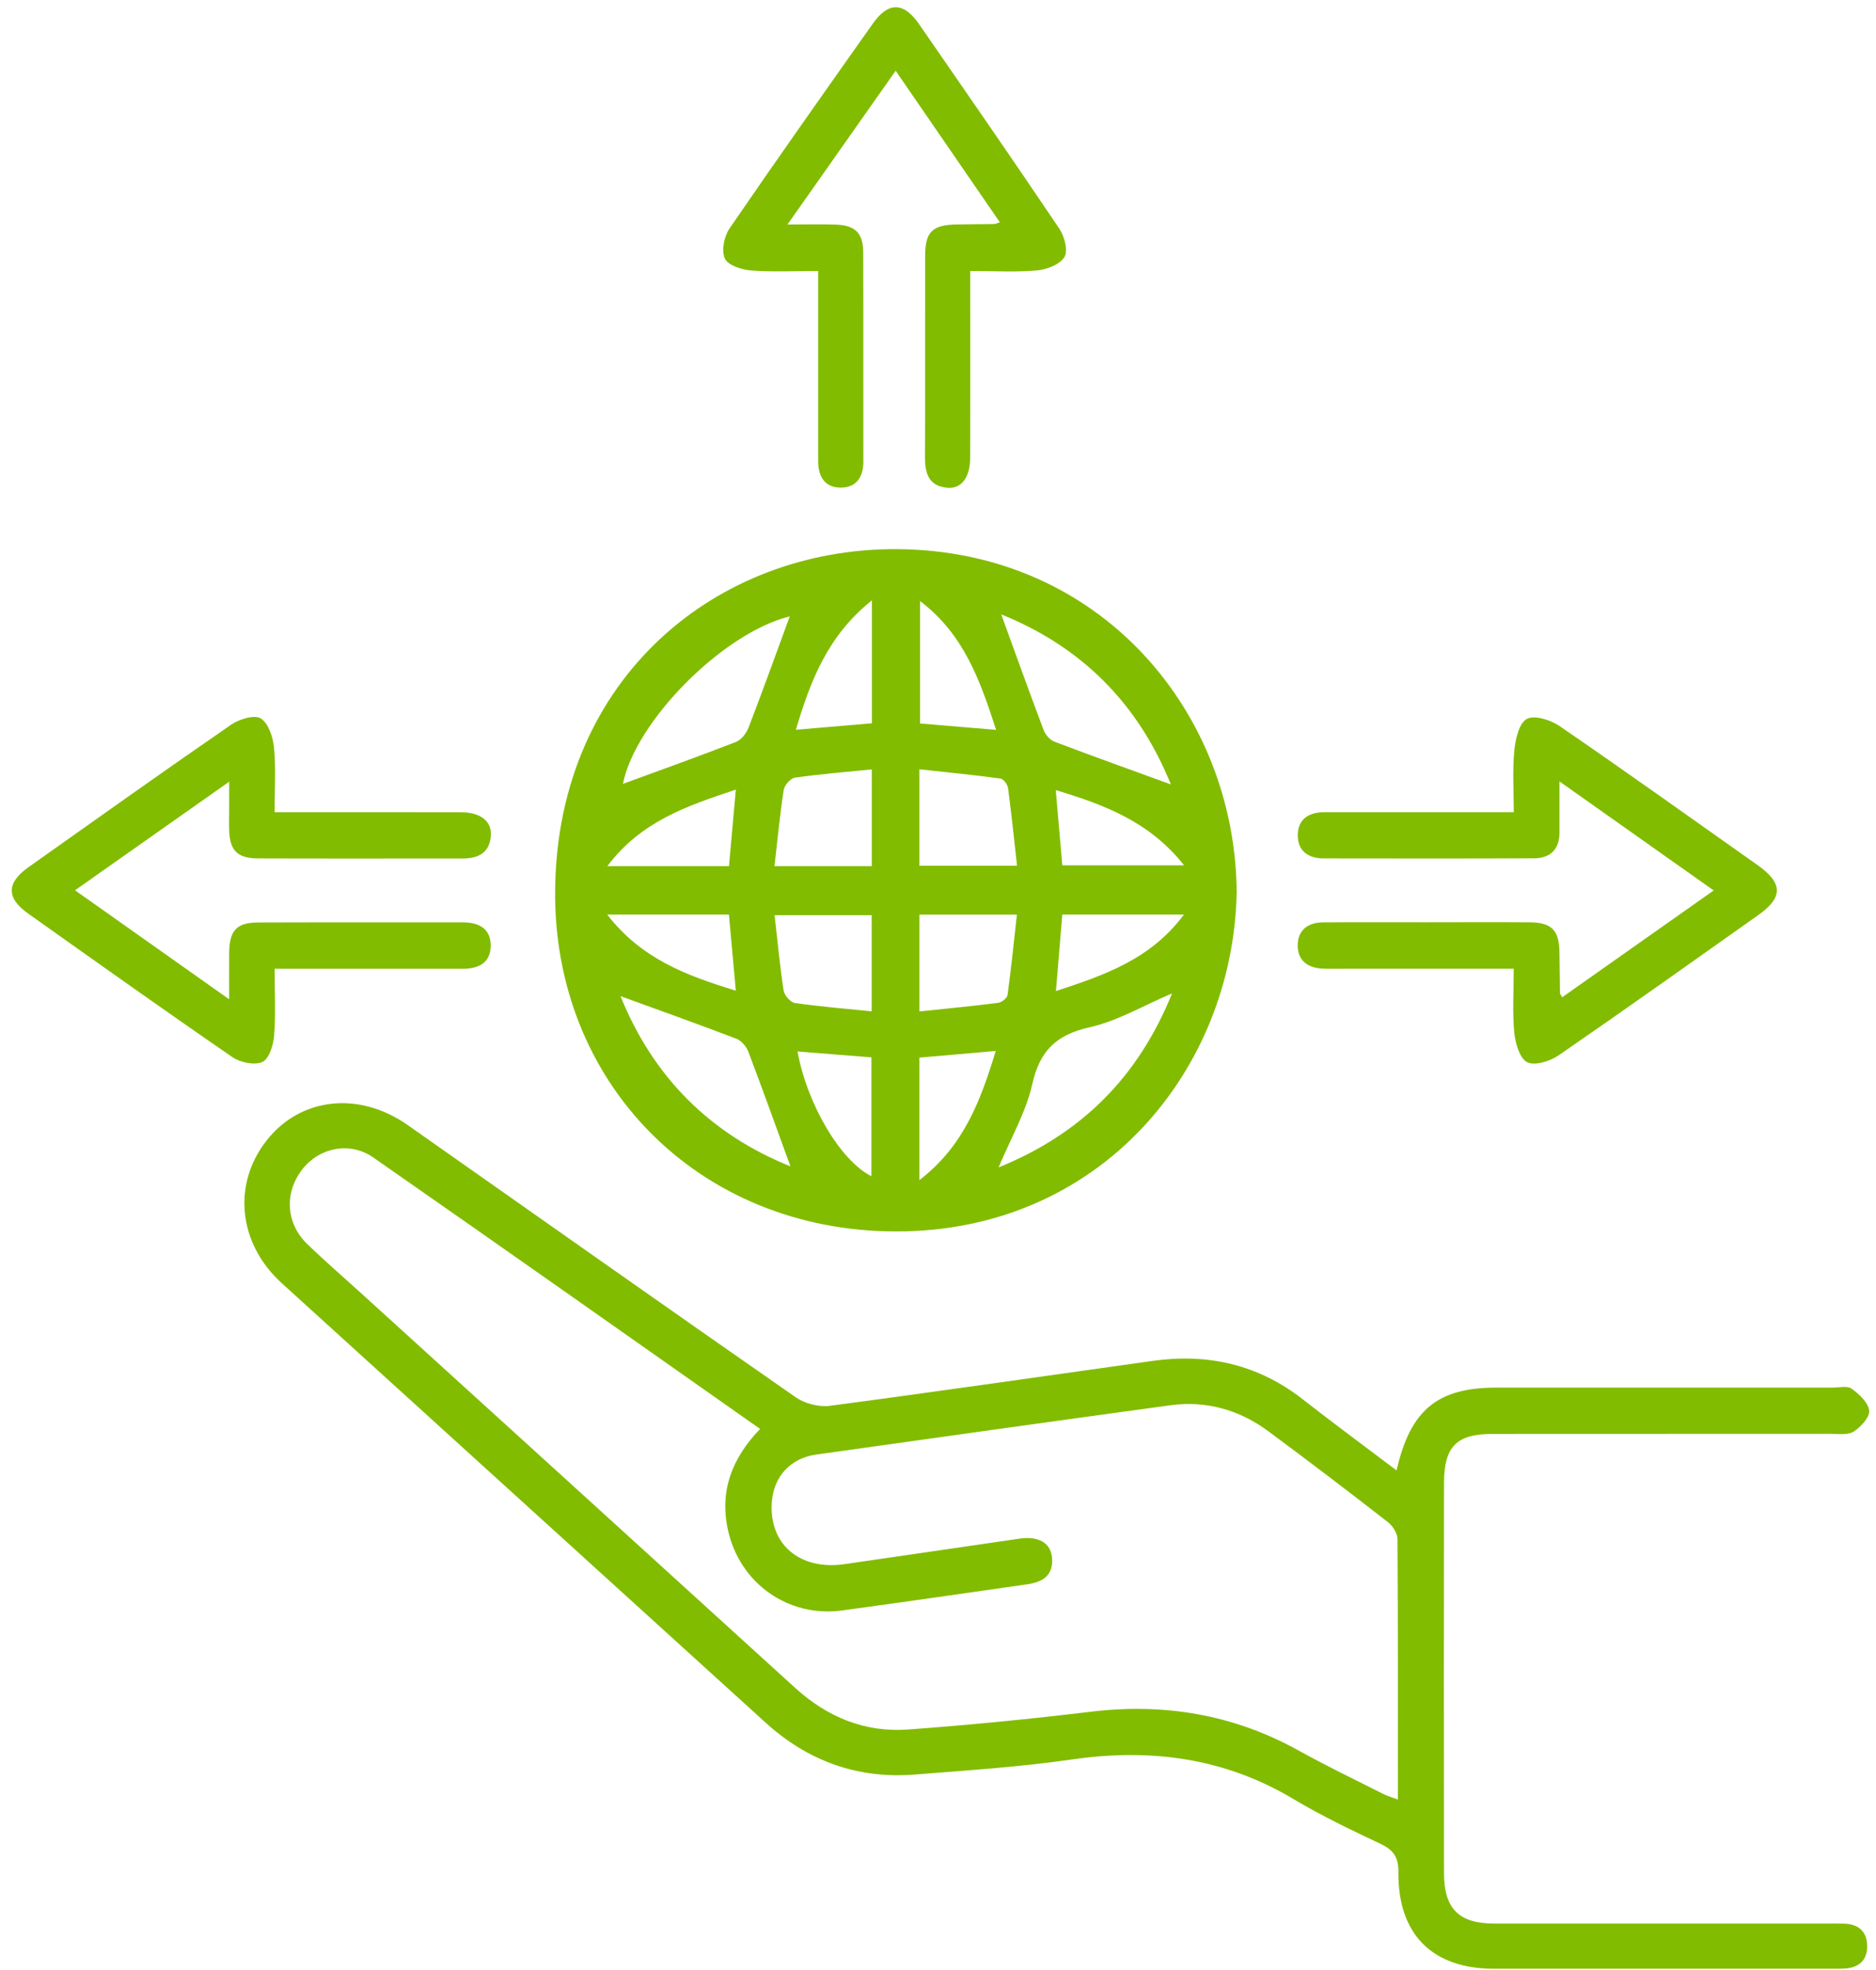 <?xml version="1.0" encoding="UTF-8"?>
<svg xmlns="http://www.w3.org/2000/svg" width="101" height="106" viewBox="0 0 101 106" fill="none">
  <path d="M66.581 48.024C66.385 57.594 59.232 66.278 48.237 66.266C37.586 66.255 29.762 58.253 29.887 47.854C30.023 36.44 38.627 29.513 48.248 29.55C59.269 29.595 66.51 38.341 66.581 48.021V48.024ZM42.518 33.169C38.93 34.052 34.213 38.803 33.537 42.181C35.506 41.46 37.578 40.721 39.629 39.923C39.918 39.81 40.187 39.451 40.305 39.142C41.075 37.145 41.797 35.133 42.518 33.172V33.169ZM63.035 42.209C61.264 37.824 58.194 34.788 53.904 33.061C54.671 35.167 55.412 37.235 56.191 39.295C56.284 39.544 56.53 39.821 56.77 39.912C58.825 40.69 60.893 41.431 63.032 42.209H63.035ZM33.407 53.604C35.167 57.962 38.245 61.032 42.555 62.763C41.794 60.675 41.061 58.627 40.288 56.595C40.181 56.315 39.912 55.998 39.643 55.896C37.586 55.109 35.512 54.371 33.407 53.604ZM63.103 53.457C61.51 54.133 60.149 54.948 58.678 55.276C56.892 55.675 55.987 56.516 55.579 58.327C55.237 59.849 54.413 61.261 53.763 62.82C58.219 61.012 61.278 57.967 63.103 53.454V53.457ZM41.695 46.609H46.935V41.403C45.5 41.547 44.145 41.655 42.801 41.847C42.563 41.881 42.232 42.255 42.193 42.509C41.989 43.825 41.864 45.152 41.697 46.609H41.695ZM46.929 54.422V49.247H41.703C41.864 50.661 41.986 51.988 42.19 53.304C42.229 53.562 42.558 53.938 42.792 53.972C44.139 54.167 45.498 54.278 46.932 54.422H46.929ZM49.499 46.587H54.756C54.592 45.135 54.453 43.771 54.272 42.413C54.247 42.218 54.026 41.915 53.865 41.895C52.424 41.7 50.976 41.559 49.499 41.397V46.587ZM49.501 49.218V54.428C50.961 54.275 52.351 54.142 53.734 53.966C53.927 53.941 54.221 53.712 54.244 53.545C54.439 52.127 54.583 50.704 54.747 49.218H49.499H49.501ZM46.941 32.306C44.567 34.205 43.639 36.61 42.849 39.27C44.309 39.145 45.597 39.035 46.941 38.922V32.306ZM46.915 63.292V56.898C45.54 56.787 44.25 56.685 42.937 56.581C43.457 59.439 45.251 62.461 46.915 63.295V63.292ZM53.627 39.272C52.758 36.59 51.887 34.128 49.535 32.346V38.933C50.879 39.046 52.133 39.151 53.627 39.275V39.272ZM49.499 63.505C51.887 61.671 52.786 59.241 53.61 56.555C52.107 56.685 50.823 56.796 49.499 56.912V63.505ZM57.192 46.564H63.748C61.901 44.23 59.487 43.313 56.841 42.518C56.969 43.986 57.082 45.277 57.192 46.564ZM57.192 49.215C57.079 50.568 56.969 51.881 56.85 53.33C59.493 52.467 61.96 51.609 63.74 49.215H57.195H57.192ZM39.247 46.609C39.366 45.271 39.482 43.984 39.615 42.492C36.966 43.37 34.496 44.213 32.699 46.609H39.247ZM32.691 49.215C34.541 51.606 36.969 52.501 39.615 53.31C39.479 51.816 39.363 50.534 39.244 49.215H32.691Z" fill="#82BC00"></path>
  <path d="M75.188 79.13C75.927 75.864 77.401 74.673 80.547 74.67C86.583 74.67 92.618 74.67 98.654 74.67C99.007 74.67 99.454 74.557 99.689 74.73C100.097 75.024 100.589 75.48 100.632 75.91C100.668 76.266 100.179 76.792 99.794 77.039C99.48 77.237 98.973 77.157 98.555 77.157C92.485 77.163 86.413 77.157 80.344 77.163C78.425 77.163 77.746 77.839 77.743 79.792C77.735 86.795 77.735 93.798 77.743 100.801C77.743 102.714 78.547 103.509 80.443 103.509C86.444 103.512 92.443 103.509 98.444 103.509C98.727 103.509 99.01 103.506 99.29 103.515C100.043 103.537 100.501 103.925 100.524 104.681C100.547 105.498 100.066 105.9 99.268 105.934C99.055 105.943 98.843 105.943 98.634 105.943C92.564 105.943 86.492 105.945 80.423 105.943C77.112 105.94 75.253 104.086 75.287 100.739C75.296 99.947 75.027 99.553 74.331 99.225C72.738 98.472 71.139 97.709 69.628 96.806C65.904 94.582 61.937 94.07 57.701 94.681C54.911 95.085 52.087 95.264 49.275 95.49C46.196 95.739 43.511 94.78 41.219 92.7C32.538 84.814 23.851 76.934 15.17 69.051C12.822 66.917 12.493 63.723 14.367 61.354C16.189 59.048 19.335 58.706 21.95 60.542C28.911 65.432 35.86 70.338 42.846 75.194C43.336 75.533 44.094 75.728 44.683 75.649C50.486 74.882 56.278 74.039 62.073 73.23C65.038 72.817 67.743 73.428 70.14 75.301C71.776 76.58 73.451 77.814 75.191 79.127L75.188 79.13ZM40.928 76.897C33.959 72.002 27.043 67.121 20.094 62.285C18.832 61.408 17.196 61.756 16.288 62.908C15.3 64.164 15.38 65.819 16.54 66.943C17.479 67.851 18.47 68.706 19.437 69.585C27.23 76.665 35.025 83.745 42.812 90.83C44.544 92.406 46.573 93.238 48.896 93.068C52.167 92.828 55.435 92.508 58.692 92.115C62.673 91.633 66.411 92.253 69.931 94.208C71.411 95.029 72.939 95.762 74.45 96.526C74.679 96.642 74.933 96.713 75.259 96.837C75.259 92.081 75.27 87.449 75.236 82.817C75.236 82.502 74.97 82.098 74.704 81.894C72.585 80.247 70.451 78.62 68.292 77.024C66.725 75.864 64.942 75.358 63.004 75.621C56.643 76.487 50.288 77.384 43.933 78.275C42.557 78.468 41.649 79.463 41.553 80.836C41.395 83.1 43.053 84.517 45.466 84.169C48.607 83.719 51.748 83.252 54.889 82.797C55.913 82.647 56.572 83.026 56.64 83.829C56.719 84.792 56.117 85.14 55.293 85.256C51.977 85.728 48.661 86.212 45.339 86.662C42.441 87.055 39.836 85.207 39.196 82.353C38.721 80.228 39.414 78.462 40.922 76.894L40.928 76.897Z" fill="#82BC00"></path>
  <path d="M14.786 43.706C15.706 43.706 16.509 43.706 17.31 43.706C19.814 43.706 22.318 43.701 24.825 43.709C25.867 43.712 26.481 44.187 26.427 44.968C26.362 45.899 25.739 46.202 24.893 46.199C21.223 46.196 17.556 46.208 13.886 46.194C12.771 46.188 12.367 45.758 12.338 44.657C12.327 44.269 12.338 43.879 12.338 43.491C12.338 43.104 12.338 42.719 12.338 42.065C9.529 44.043 6.872 45.913 4.039 47.908C6.801 49.861 9.475 51.751 12.338 53.774C12.338 52.786 12.33 52.028 12.338 51.267C12.353 50.067 12.74 49.643 13.903 49.64C17.573 49.626 21.24 49.64 24.91 49.634C25.765 49.634 26.413 49.951 26.418 50.876C26.424 51.807 25.767 52.133 24.919 52.133C21.956 52.133 18.991 52.133 16.028 52.133C15.649 52.133 15.273 52.133 14.786 52.133C14.786 53.423 14.848 54.586 14.758 55.738C14.718 56.244 14.483 56.986 14.124 57.147C13.7 57.336 12.935 57.178 12.511 56.886C8.818 54.348 5.168 51.751 1.513 49.159C0.333 48.324 0.341 47.509 1.535 46.663C5.163 44.094 8.784 41.516 12.446 38.995C12.879 38.698 13.694 38.449 14.036 38.658C14.449 38.913 14.698 39.666 14.752 40.229C14.86 41.341 14.783 42.467 14.783 43.709L14.786 43.706Z" fill="#82BC00"></path>
  <path d="M81.499 52.13C78.395 52.13 75.438 52.13 72.481 52.13C72.056 52.13 71.632 52.141 71.21 52.124C70.441 52.09 69.883 51.72 69.866 50.919C69.849 50.067 70.398 49.643 71.227 49.634C73.064 49.62 74.897 49.629 76.734 49.629C78.604 49.629 80.474 49.617 82.345 49.631C83.533 49.64 83.935 50.05 83.958 51.216C83.972 51.957 83.975 52.702 83.986 53.443C83.986 53.471 84.014 53.499 84.102 53.666C86.779 51.779 89.441 49.903 92.262 47.917C89.492 45.959 86.815 44.069 83.96 42.051C83.96 43.118 83.96 43.955 83.96 44.79C83.96 45.704 83.471 46.185 82.591 46.188C78.813 46.205 75.039 46.199 71.261 46.194C70.438 46.194 69.861 45.792 69.869 44.937C69.878 44.083 70.461 43.706 71.287 43.706C74.252 43.706 77.215 43.706 80.18 43.706C80.562 43.706 80.947 43.706 81.499 43.706C81.499 42.555 81.425 41.468 81.527 40.398C81.586 39.787 81.776 38.924 82.195 38.69C82.599 38.463 83.482 38.738 83.966 39.072C87.546 41.528 91.08 44.049 94.625 46.553C95.997 47.523 96.006 48.293 94.659 49.244C91.085 51.771 87.52 54.309 83.912 56.79C83.451 57.107 82.63 57.365 82.223 57.161C81.818 56.957 81.584 56.148 81.527 55.576C81.422 54.493 81.496 53.392 81.496 52.13H81.499Z" fill="#82BC00"></path>
  <path d="M44.049 14.582C42.745 14.582 41.576 14.644 40.422 14.553C39.918 14.514 39.182 14.27 39.021 13.908C38.831 13.484 38.984 12.717 39.276 12.295C41.811 8.594 44.403 4.93 46.995 1.266C47.829 0.086 48.65 0.1 49.479 1.297C52.011 4.958 54.55 8.617 57.034 12.309C57.308 12.717 57.512 13.487 57.311 13.826C57.071 14.228 56.369 14.502 55.843 14.55C54.694 14.655 53.528 14.582 52.235 14.582C52.235 15.051 52.235 15.431 52.235 15.81C52.235 18.747 52.241 21.681 52.232 24.618C52.229 25.688 51.774 26.31 51.007 26.248C50.008 26.166 49.793 25.476 49.799 24.593C49.816 20.985 49.799 17.374 49.807 13.767C49.81 12.465 50.2 12.097 51.53 12.078C52.201 12.066 52.871 12.063 53.542 12.055C53.576 12.055 53.61 12.035 53.831 11.964C51.977 9.271 50.155 6.622 48.22 3.807C46.282 6.56 44.411 9.217 42.397 12.08C43.404 12.08 44.193 12.06 44.983 12.086C46.041 12.12 46.468 12.533 46.474 13.577C46.488 17.326 46.474 21.078 46.482 24.828C46.482 25.668 46.112 26.239 45.263 26.239C44.4 26.239 44.049 25.637 44.049 24.816C44.049 21.879 44.049 18.945 44.049 16.008C44.049 15.589 44.049 15.167 44.049 14.587V14.582Z" fill="#82BC00"></path>
</svg>
